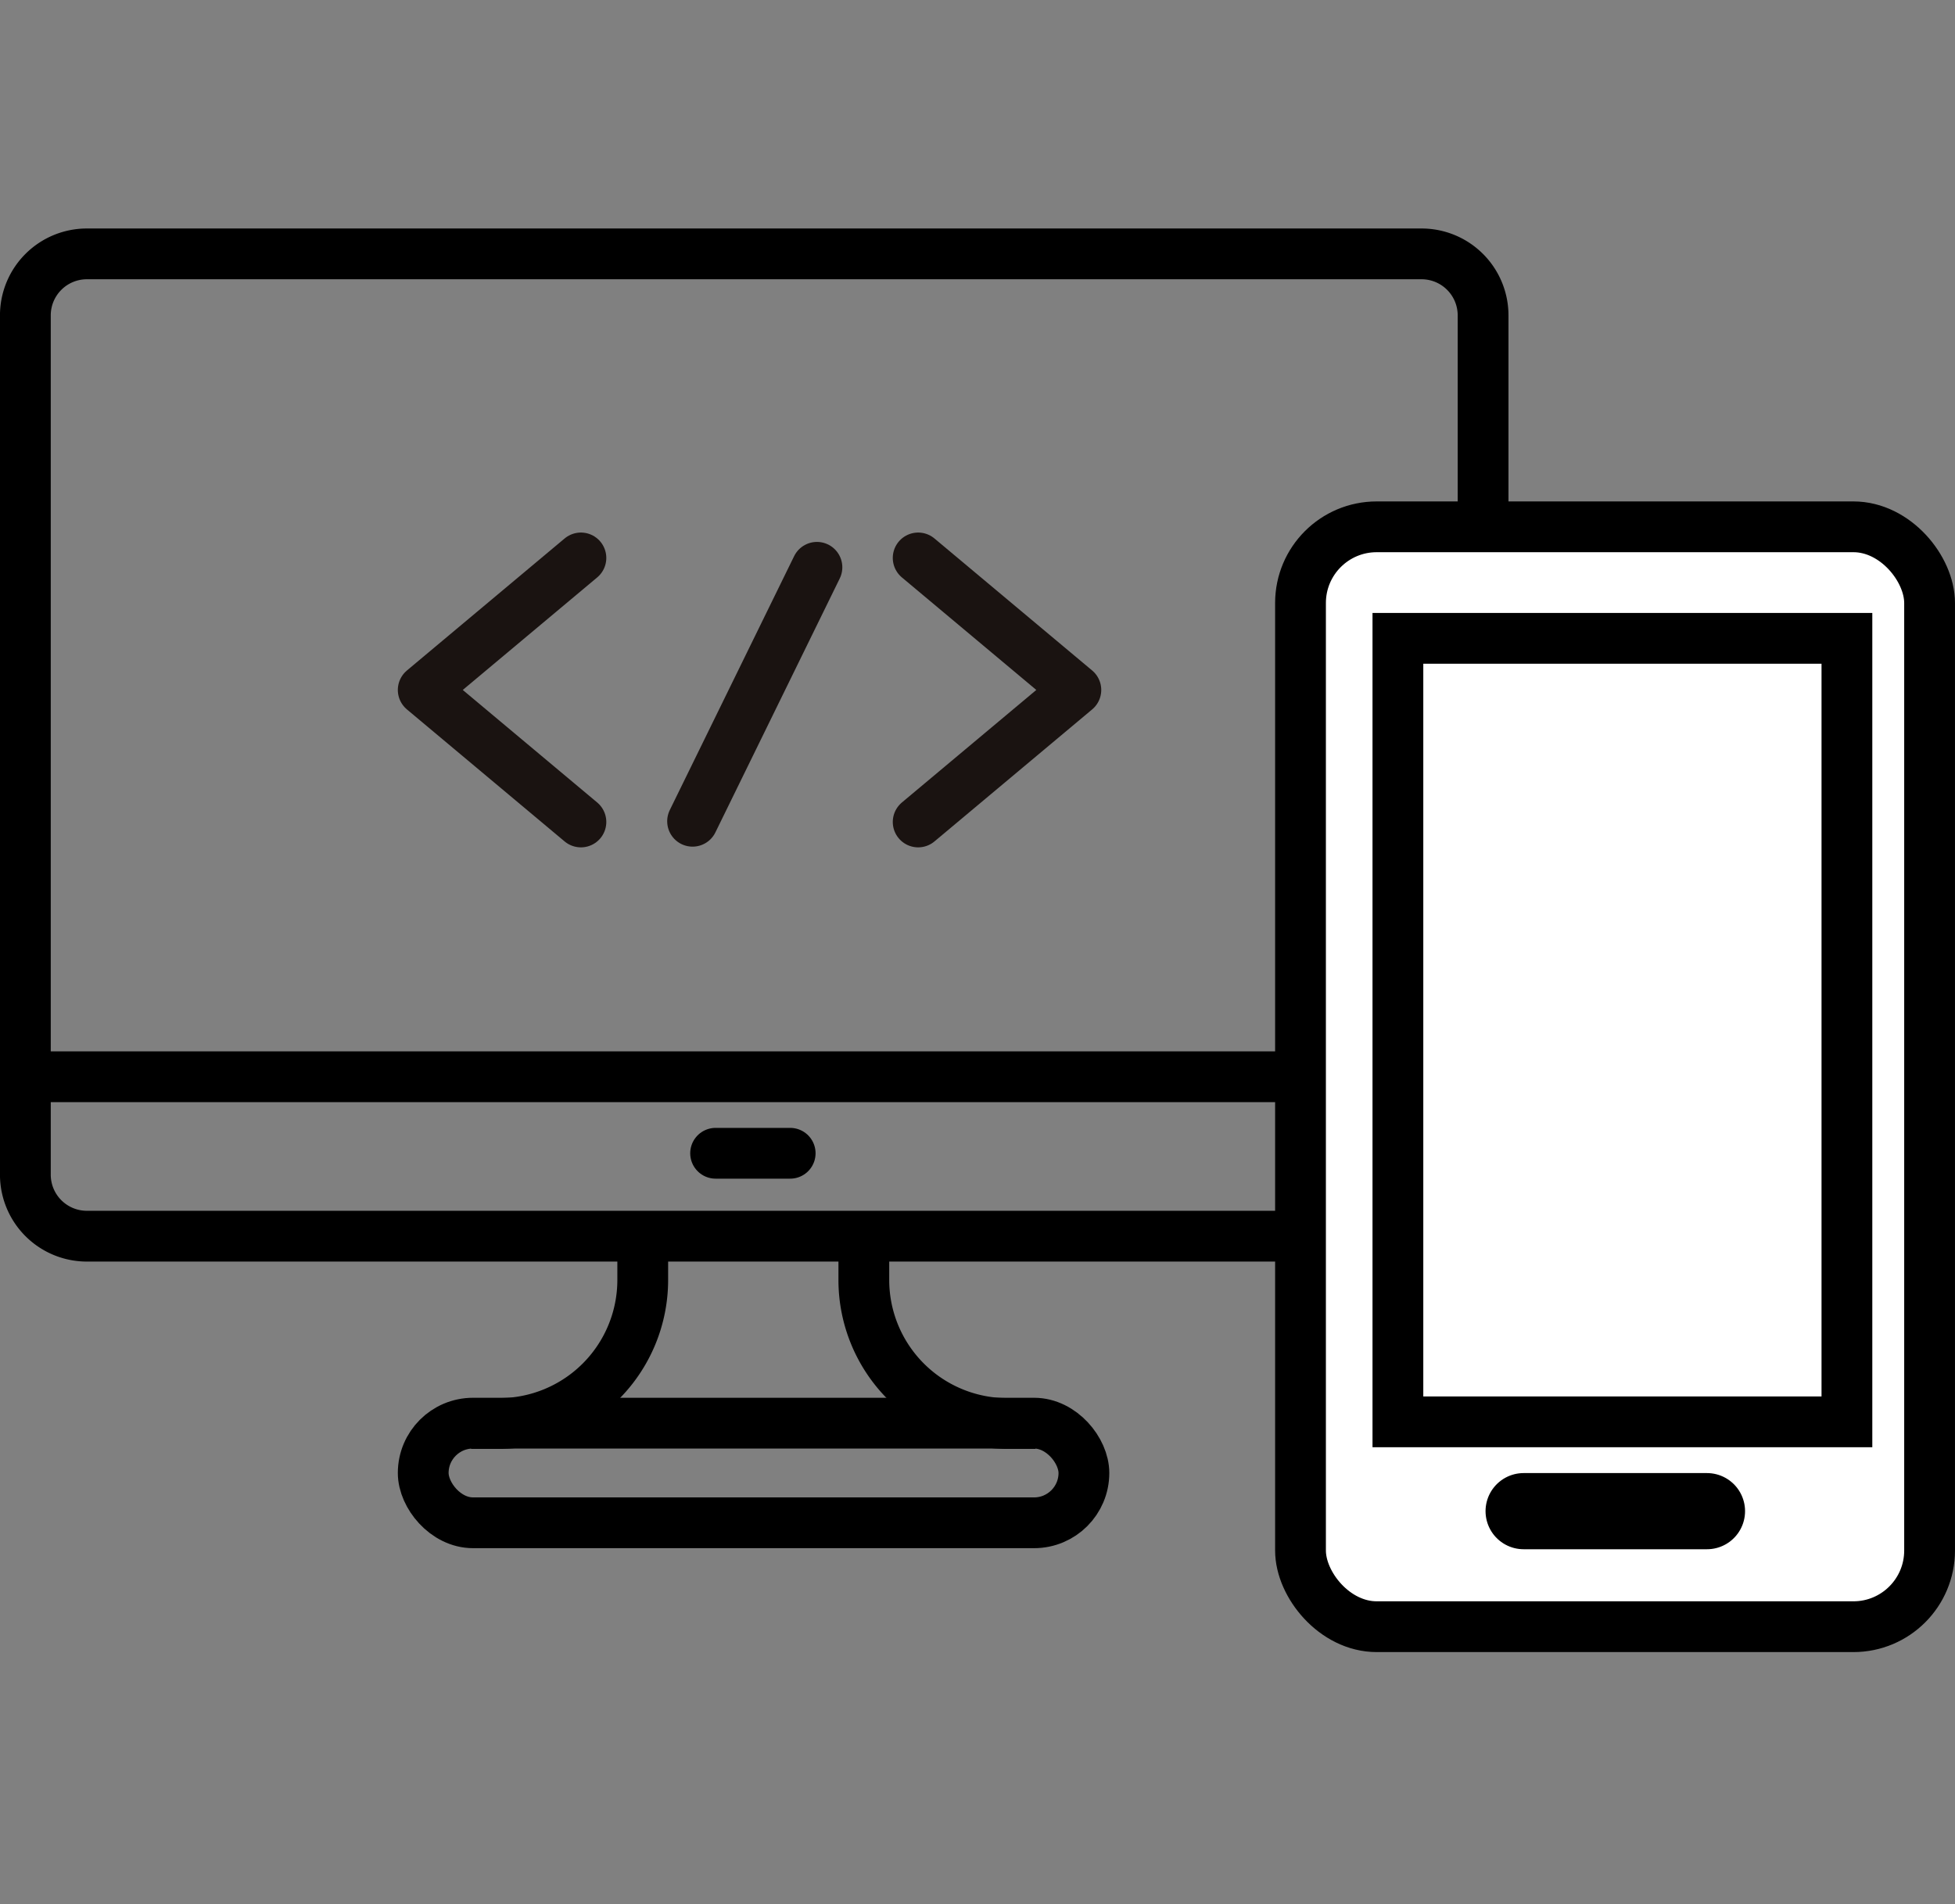 <svg xmlns="http://www.w3.org/2000/svg" width="77" height="75" viewBox="0 0 77 75">
  <rect x="0" y="0" width="77" height="75" fill="#808080" stroke="none"/>
  <g id="グループ_48" data-name="グループ 48" transform="translate(-1065 -3188)">
    <g id="グループ_41" data-name="グループ 41" transform="translate(4.825 -40.53)">
      <rect id="長方形_62" data-name="長方形 62" width="26.022" height="3.924" rx="1.962" transform="translate(1076.844 3284.588)" fill="none" stroke="#000" stroke-miterlimit="10" stroke-width="2"/>
      <path id="パス_58" data-name="パス 58" d="M56.227,23.34h.764a2.423,2.423,0,0,1,2.423,2.423V59.61a2.423,2.423,0,0,1-2.423,2.423H4.423A2.423,2.423,0,0,1,2,59.61V25.763A2.423,2.423,0,0,1,4.423,23.34h51.8Z" transform="translate(1059.174 3215.19)" fill="none" stroke="#000" stroke-miterlimit="10" stroke-width="2"/>
      <path id="パス_59" data-name="パス 59" d="M52.231,119.158v1.72a5.654,5.654,0,0,1-5.654,5.654H45.471" transform="translate(1033.259 3158.069)" fill="none" stroke="#000" stroke-miterlimit="10" stroke-width="2"/>
      <path id="パス_60" data-name="パス 60" d="M83.771,119.158v1.72a5.654,5.654,0,0,0,5.654,5.654h1.106" transform="translate(1010.427 3158.069)" fill="none" stroke="#000" stroke-miterlimit="10" stroke-width="2"/>
      <line id="線_15" data-name="線 15" x2="2.937" transform="translate(1088.36 3273.957)" fill="none" stroke="#000" stroke-linecap="round" stroke-miterlimit="10" stroke-width="2"/>
      <line id="線_16" data-name="線 16" x2="57.311" transform="translate(1061.242 3270.943)" fill="none" stroke="#000" stroke-miterlimit="10" stroke-width="2"/>
      <g id="グループ_40" data-name="グループ 40" transform="translate(1111.397 3249.281)">
        <rect id="長方形_68" data-name="長方形 68" width="24.777" height="43.324" rx="3" transform="translate(0)" fill="#fff" stroke="#000" stroke-miterlimit="10" stroke-width="2"/>
        <rect id="長方形_69" data-name="長方形 69" width="17.685" height="30.862" transform="translate(3.836 4.393)" fill="none" stroke="#000" stroke-miterlimit="10" stroke-width="2"/>
        <line id="線_20" data-name="線 20" x2="7.221" transform="translate(8.788 38.773)" fill="none" stroke="#000" stroke-linecap="round" stroke-miterlimit="10" stroke-width="3"/>
      </g>
      <path id="パス_65" data-name="パス 65" d="M48.444,87.132l-6.211-5.2,6.211-5.2" transform="translate(1034.611 3173.775)" fill="none" stroke="#1a1311" stroke-linecap="round" stroke-linejoin="round" stroke-miterlimit="10" stroke-width="2"/>
      <path id="パス_66" data-name="パス 66" d="M150.926,87.132l6.211-5.2-6.211-5.2" transform="translate(945.412 3173.775)" fill="none" stroke="#1a1311" stroke-linecap="round" stroke-linejoin="round" stroke-miterlimit="10" stroke-width="2"/>
      <line id="線_21" data-name="線 21" x1="4.898" y2="10.003" transform="translate(1087.453 3250.876)" fill="none" stroke="#1a1311" stroke-linecap="round" stroke-miterlimit="10" stroke-width="2"/>
    </g>
    <rect id="長方形_73" data-name="長方形 73" width="75" height="75" transform="translate(1066 3188)" fill="none"/>
  </g>
</svg>
